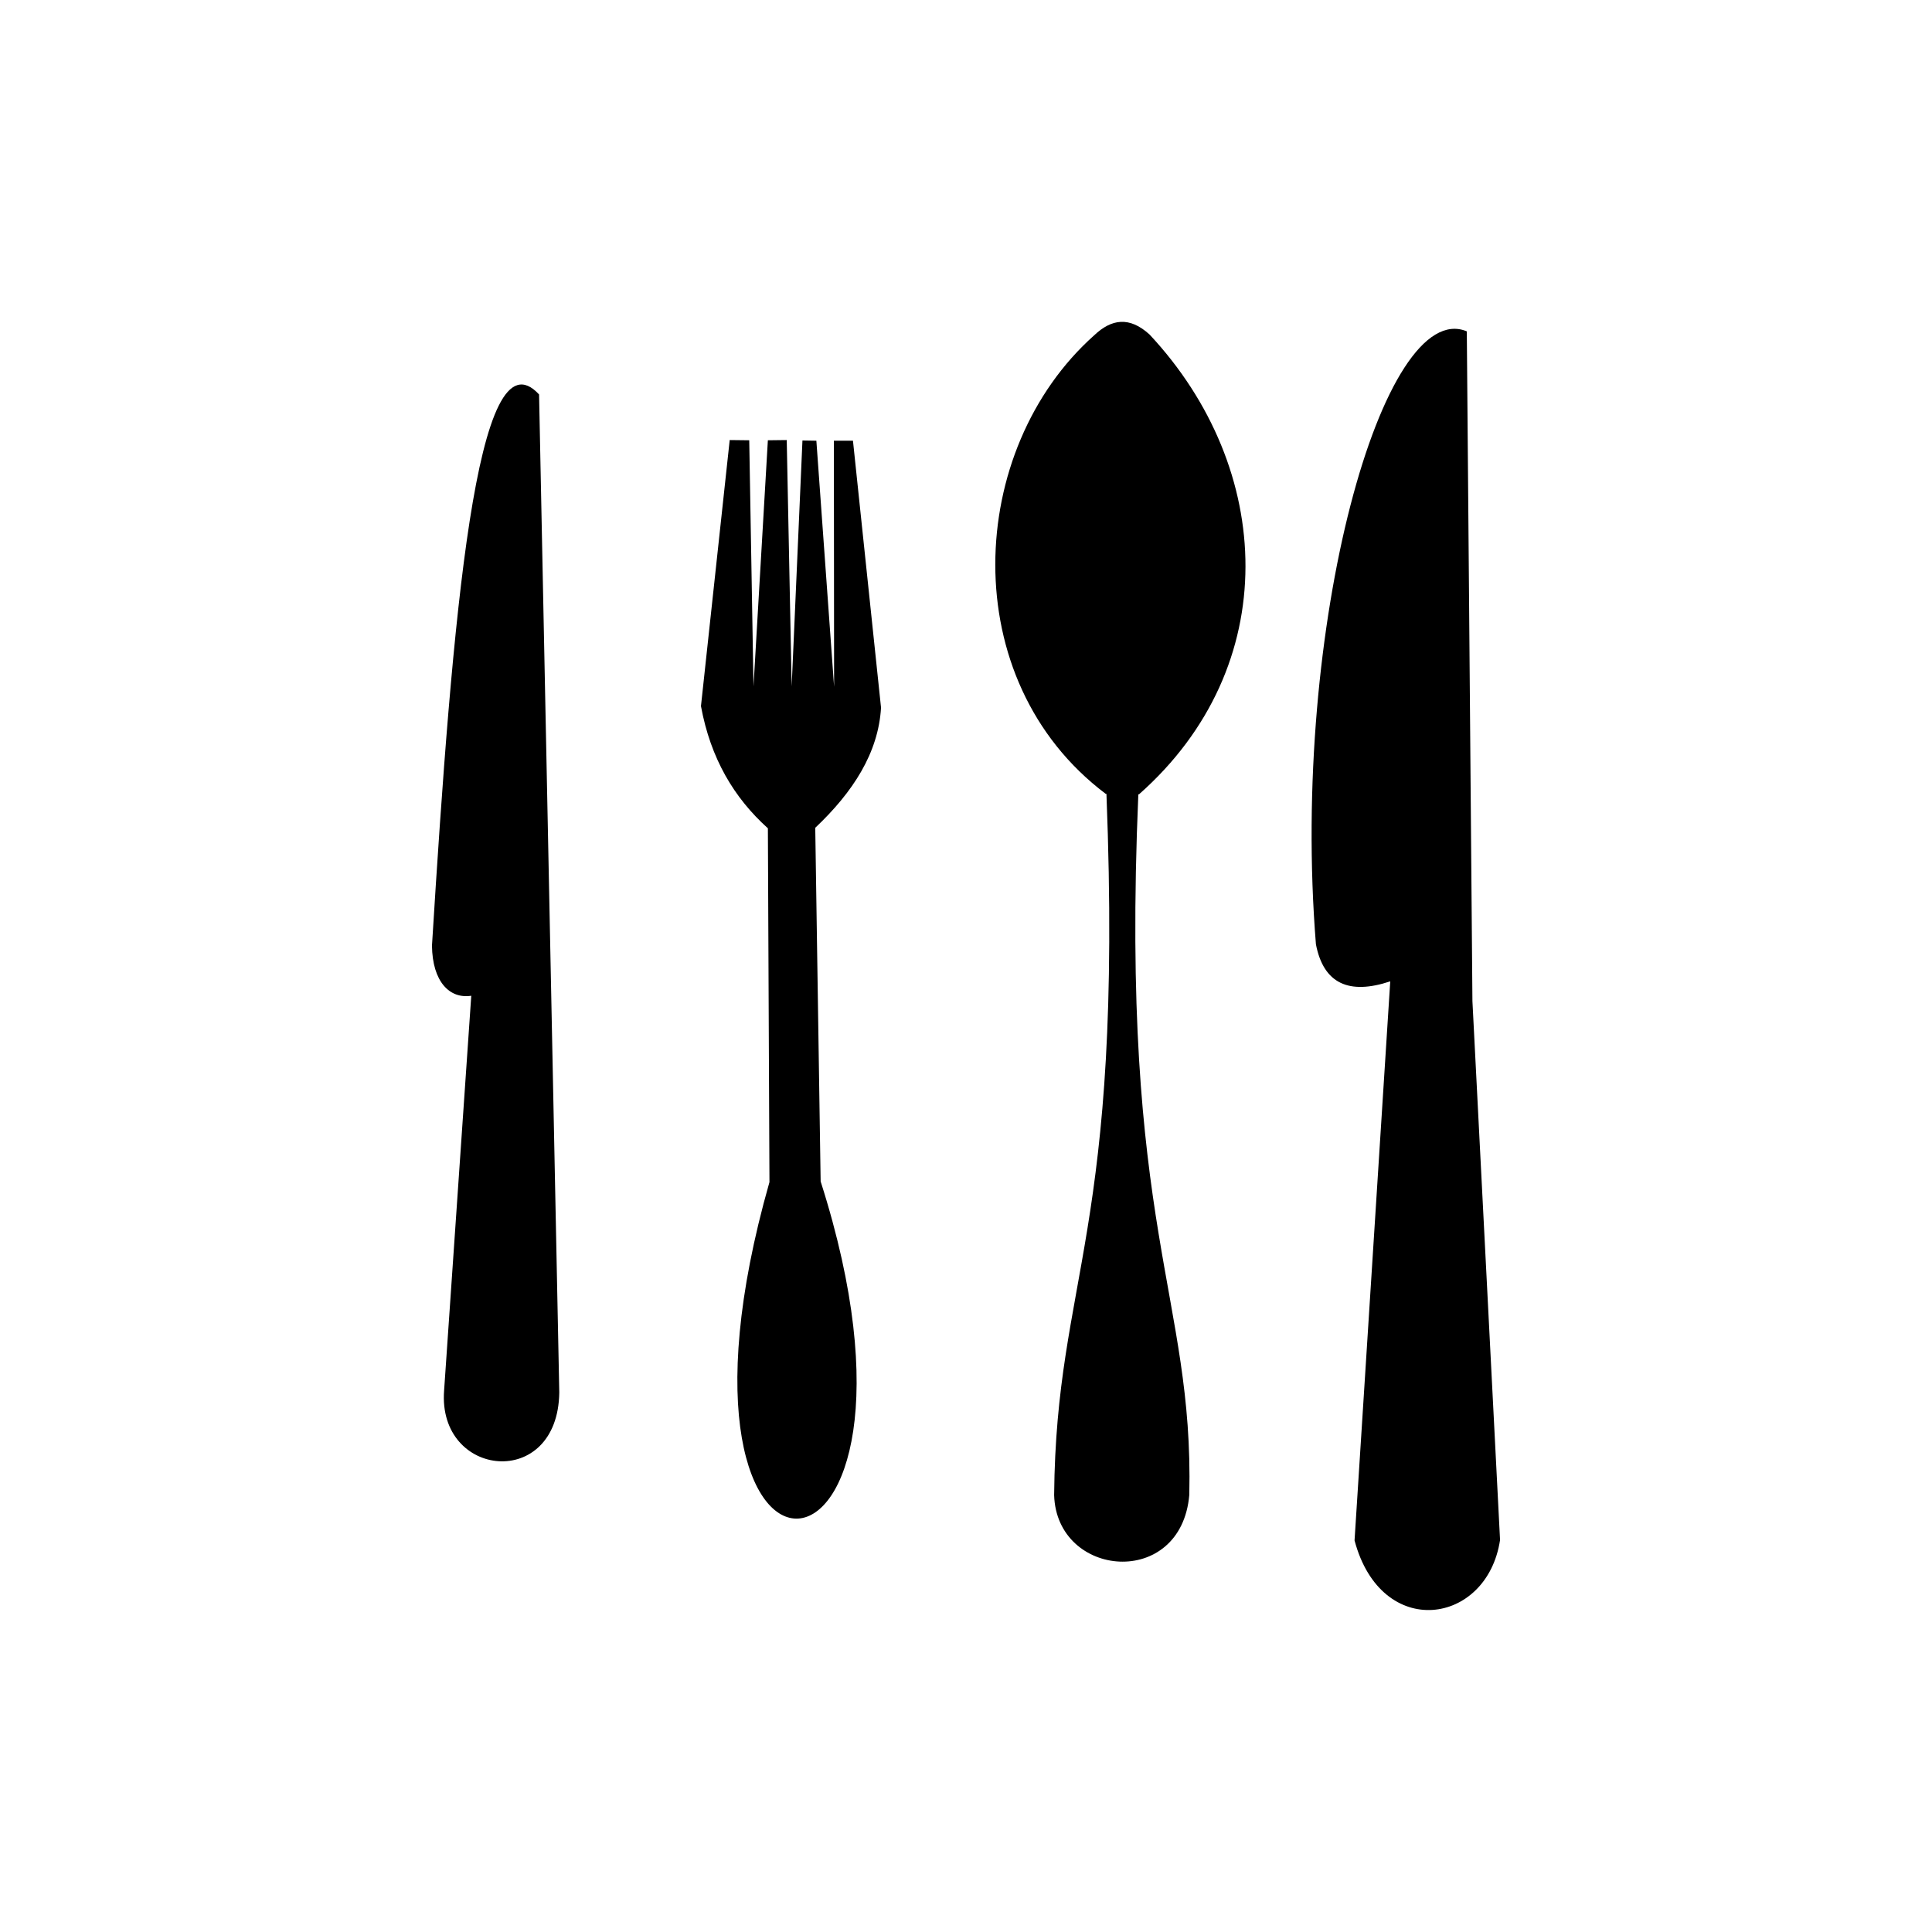 <?xml version="1.0" encoding="UTF-8"?>
<!-- Uploaded to: SVG Repo, www.svgrepo.com, Generator: SVG Repo Mixer Tools -->
<svg fill="#000000" width="800px" height="800px" version="1.1" viewBox="144 144 512 512" xmlns="http://www.w3.org/2000/svg">
 <path d="m532.72 231.81 1.488 177.5 7.32 142.8c-3.391 22.609-31.477 26.777-38.559 0.117l9.461-148.16c-10.891 3.629-17.672 0.656-19.695-9.816-6.785-84.375 17.852-171.66 39.984-162.44zm-87.051 122.7c-4.938 115.43 14.695 132.75 13.508 185.65-2.141 25.051-35.168 22.074-35.82 0.059 0.535-58.195 18.445-68.605 13.863-185.83h-0.18c-40.047-30.168-37.012-91.336-3.035-121.56 4.523-4.285 9.281-5.059 14.637-0.18 33.203 35.523 35.523 88.004-2.797 121.86h-0.18zm-158.81-105.97 5.356 264.49c-0.355 26.062-32.309 22.672-30.523-0.535l7.199-104.61c-5.711 0.891-10.293-3.688-10.414-13.27 5.414-87.469 11.781-164.05 28.383-146.08zm60.633 114.96c-8.926-8.031-15.172-18.445-17.73-32.371l7.617-70.512 5.176 0.059 1.129 65.215 3.809-65.215 5-0.059 1.309 65.273 2.856-65.156 3.688 0.059 4.699 65.215-0.059-65.215h5.059l7.438 70.75c-0.715 12.02-7.438 22.371-17.434 31.832l1.43 93.715c37.07 116.03-48.316 122.16-13.566 0.18l-0.418-93.777z" fill-rule="evenodd"/>
</svg>